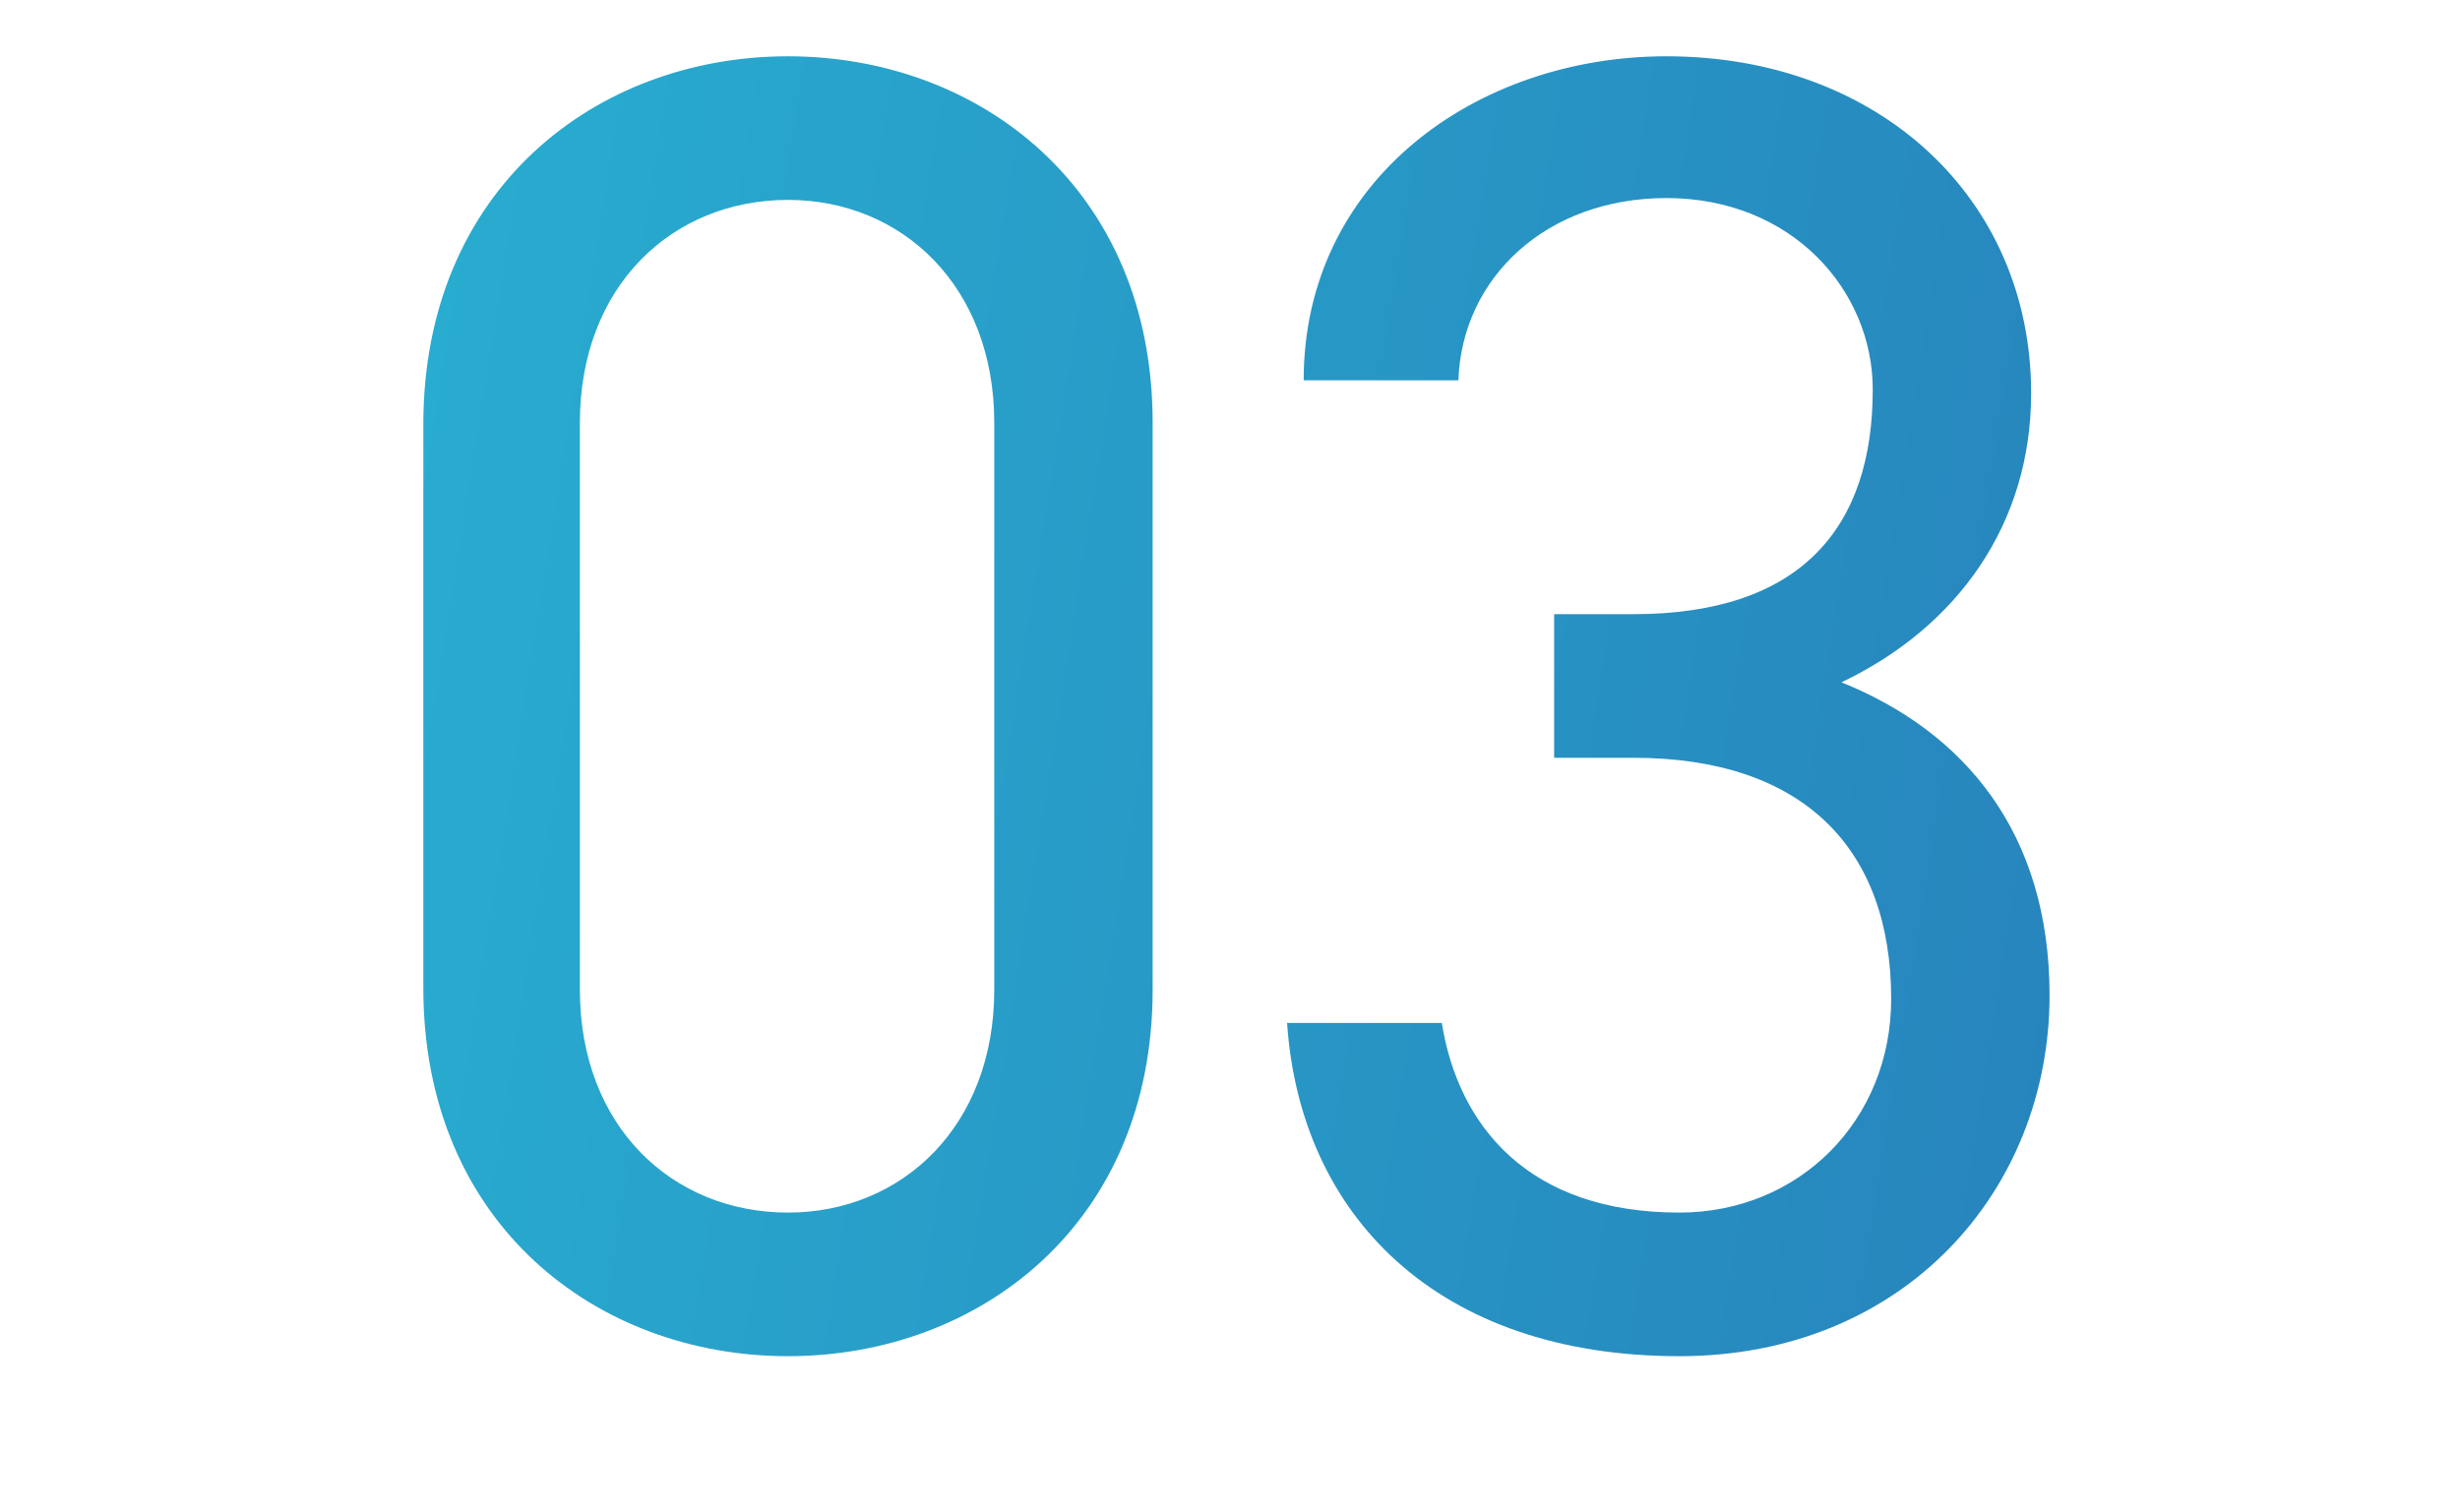 <svg width="187" height="115" viewBox="0 0 187 115" fill="none" xmlns="http://www.w3.org/2000/svg">
<path d="M87.62 32.14V75.26C87.62 93.04 74.46 103.12 59.9 103.12C45.34 103.12 32.18 93.04 32.18 75.12V32.28C32.18 14.36 45.34 4.28 59.9 4.28C74.46 4.28 87.62 14.36 87.62 32.14ZM75.58 32.14C75.58 21.78 68.58 15.2 59.9 15.2C51.08 15.2 44.08 21.78 44.08 32.14V75.26C44.08 85.62 51.08 92.2 59.9 92.2C68.58 92.2 75.58 85.62 75.58 75.26V32.14ZM118.14 57.62V46.7H124.16C136.9 46.7 142.36 40.12 142.36 29.62C142.36 22.06 136.2 15.06 126.68 15.06C117.58 15.06 111.14 21.08 110.86 28.92H99.1C99.1 13.66 112.26 4.28 126.68 4.28C142.78 4.28 154.4 15.06 154.4 29.9C154.4 39.84 148.8 47.68 139.98 51.88C149.36 55.66 155.8 63.36 155.8 75.68C155.8 90.52 144.74 103.12 127.66 103.12C109.18 103.12 98.82 92.34 97.84 77.78H109.6C110.86 85.62 116.18 92.2 127.66 92.2C136.76 92.2 143.76 85.2 143.76 75.96C143.76 64.48 137.04 57.62 124.16 57.62H118.14Z" fill="url(#paint0_linear_387_143276)"/>
<defs>
<linearGradient id="paint0_linear_387_143276" x1="10.564" y1="-29.877" x2="196.223" y2="-0.41" gradientUnits="userSpaceOnUse">
<stop stop-color="#28B5D4"/>
<stop offset="1" stop-color="#277DB9"/>
</linearGradient>
</defs>
</svg>
